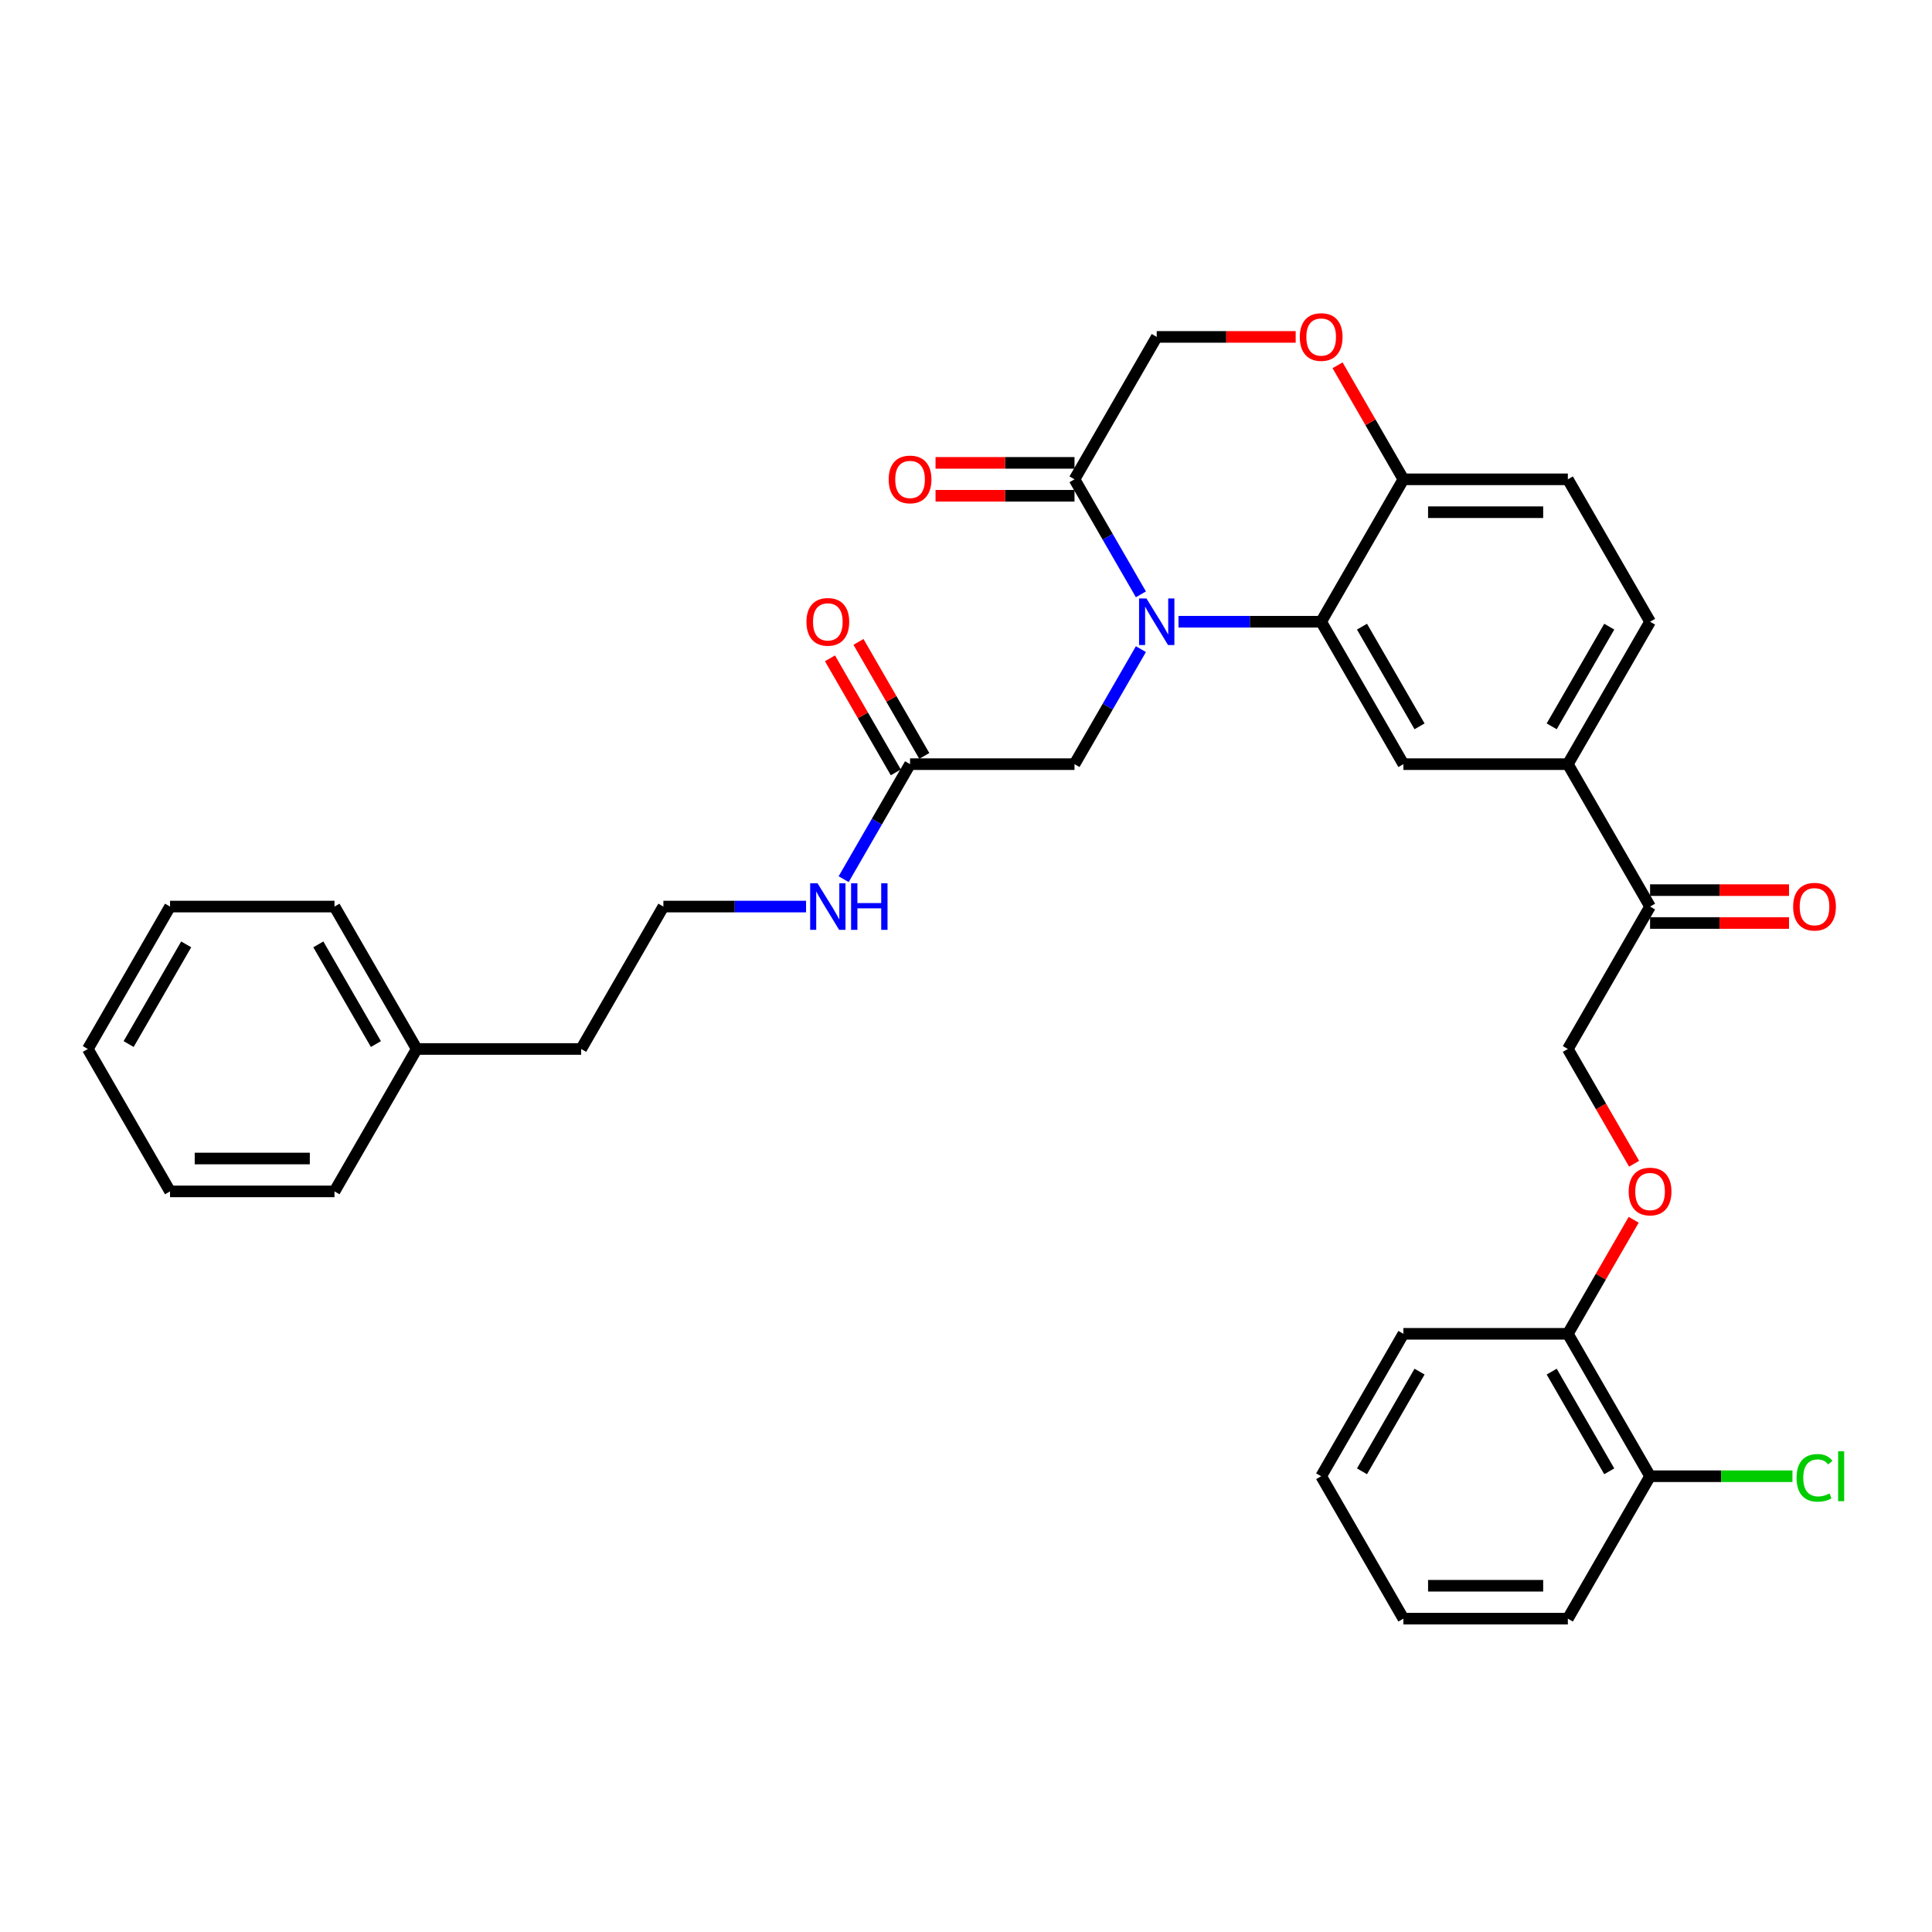 <?xml version='1.0' encoding='iso-8859-1'?>
<svg version='1.1' baseProfile='full'
              xmlns='http://www.w3.org/2000/svg'
                      xmlns:rdkit='http://www.rdkit.org/xml'
                      xmlns:xlink='http://www.w3.org/1999/xlink'
                  xml:space='preserve'
width='1000px' height='1000px' viewBox='0 0 1000 1000'>
<!-- END OF HEADER -->
<rect style='opacity:1.0;fill:#FFFFFF;stroke:none' width='1000' height='1000' x='0' y='0'> </rect>
<path class='bond-0' d='M 215.69,542.951 L 300.808,542.951' style='fill:none;fill-rule:evenodd;stroke:#000000;stroke-width:6px;stroke-linecap:butt;stroke-linejoin:miter;stroke-opacity:1' />
<path class='bond-1' d='M 215.69,542.951 L 173.131,469.237' style='fill:none;fill-rule:evenodd;stroke:#000000;stroke-width:6px;stroke-linecap:butt;stroke-linejoin:miter;stroke-opacity:1' />
<path class='bond-1' d='M 194.563,540.406 L 164.772,488.806' style='fill:none;fill-rule:evenodd;stroke:#000000;stroke-width:6px;stroke-linecap:butt;stroke-linejoin:miter;stroke-opacity:1' />
<path class='bond-2' d='M 215.69,542.951 L 173.131,616.666' style='fill:none;fill-rule:evenodd;stroke:#000000;stroke-width:6px;stroke-linecap:butt;stroke-linejoin:miter;stroke-opacity:1' />
<path class='bond-3' d='M 471.043,395.523 L 453.857,425.29' style='fill:none;fill-rule:evenodd;stroke:#000000;stroke-width:6px;stroke-linecap:butt;stroke-linejoin:miter;stroke-opacity:1' />
<path class='bond-3' d='M 453.857,425.29 L 436.671,455.057' style='fill:none;fill-rule:evenodd;stroke:#0000FF;stroke-width:6px;stroke-linecap:butt;stroke-linejoin:miter;stroke-opacity:1' />
<path class='bond-4' d='M 478.414,391.267 L 461.376,361.756' style='fill:none;fill-rule:evenodd;stroke:#000000;stroke-width:6px;stroke-linecap:butt;stroke-linejoin:miter;stroke-opacity:1' />
<path class='bond-4' d='M 461.376,361.756 L 444.338,332.245' style='fill:none;fill-rule:evenodd;stroke:#FF0000;stroke-width:6px;stroke-linecap:butt;stroke-linejoin:miter;stroke-opacity:1' />
<path class='bond-4' d='M 463.672,399.779 L 446.633,370.268' style='fill:none;fill-rule:evenodd;stroke:#000000;stroke-width:6px;stroke-linecap:butt;stroke-linejoin:miter;stroke-opacity:1' />
<path class='bond-4' d='M 446.633,370.268 L 429.595,340.756' style='fill:none;fill-rule:evenodd;stroke:#FF0000;stroke-width:6px;stroke-linecap:butt;stroke-linejoin:miter;stroke-opacity:1' />
<path class='bond-5' d='M 471.043,395.523 L 556.161,395.523' style='fill:none;fill-rule:evenodd;stroke:#000000;stroke-width:6px;stroke-linecap:butt;stroke-linejoin:miter;stroke-opacity:1' />
<path class='bond-6' d='M 417.215,469.237 L 380.29,469.237' style='fill:none;fill-rule:evenodd;stroke:#0000FF;stroke-width:6px;stroke-linecap:butt;stroke-linejoin:miter;stroke-opacity:1' />
<path class='bond-6' d='M 380.29,469.237 L 343.366,469.237' style='fill:none;fill-rule:evenodd;stroke:#000000;stroke-width:6px;stroke-linecap:butt;stroke-linejoin:miter;stroke-opacity:1' />
<path class='bond-7' d='M 343.366,469.237 L 300.808,542.951' style='fill:none;fill-rule:evenodd;stroke:#000000;stroke-width:6px;stroke-linecap:butt;stroke-linejoin:miter;stroke-opacity:1' />
<path class='bond-8' d='M 845.807,602.349 L 828.66,572.65' style='fill:none;fill-rule:evenodd;stroke:#FF0000;stroke-width:6px;stroke-linecap:butt;stroke-linejoin:miter;stroke-opacity:1' />
<path class='bond-8' d='M 828.66,572.65 L 811.514,542.951' style='fill:none;fill-rule:evenodd;stroke:#000000;stroke-width:6px;stroke-linecap:butt;stroke-linejoin:miter;stroke-opacity:1' />
<path class='bond-9' d='M 845.591,631.357 L 828.552,660.868' style='fill:none;fill-rule:evenodd;stroke:#FF0000;stroke-width:6px;stroke-linecap:butt;stroke-linejoin:miter;stroke-opacity:1' />
<path class='bond-9' d='M 828.552,660.868 L 811.514,690.38' style='fill:none;fill-rule:evenodd;stroke:#000000;stroke-width:6px;stroke-linecap:butt;stroke-linejoin:miter;stroke-opacity:1' />
<path class='bond-10' d='M 811.514,837.808 L 726.396,837.808' style='fill:none;fill-rule:evenodd;stroke:#000000;stroke-width:6px;stroke-linecap:butt;stroke-linejoin:miter;stroke-opacity:1' />
<path class='bond-10' d='M 798.746,820.784 L 739.164,820.784' style='fill:none;fill-rule:evenodd;stroke:#000000;stroke-width:6px;stroke-linecap:butt;stroke-linejoin:miter;stroke-opacity:1' />
<path class='bond-11' d='M 811.514,837.808 L 854.073,764.094' style='fill:none;fill-rule:evenodd;stroke:#000000;stroke-width:6px;stroke-linecap:butt;stroke-linejoin:miter;stroke-opacity:1' />
<path class='bond-12' d='M 726.396,837.808 L 683.837,764.094' style='fill:none;fill-rule:evenodd;stroke:#000000;stroke-width:6px;stroke-linecap:butt;stroke-linejoin:miter;stroke-opacity:1' />
<path class='bond-13' d='M 811.514,395.523 L 854.073,321.809' style='fill:none;fill-rule:evenodd;stroke:#000000;stroke-width:6px;stroke-linecap:butt;stroke-linejoin:miter;stroke-opacity:1' />
<path class='bond-13' d='M 803.155,375.954 L 832.946,324.355' style='fill:none;fill-rule:evenodd;stroke:#000000;stroke-width:6px;stroke-linecap:butt;stroke-linejoin:miter;stroke-opacity:1' />
<path class='bond-14' d='M 811.514,395.523 L 726.396,395.523' style='fill:none;fill-rule:evenodd;stroke:#000000;stroke-width:6px;stroke-linecap:butt;stroke-linejoin:miter;stroke-opacity:1' />
<path class='bond-15' d='M 811.514,395.523 L 854.073,469.237' style='fill:none;fill-rule:evenodd;stroke:#000000;stroke-width:6px;stroke-linecap:butt;stroke-linejoin:miter;stroke-opacity:1' />
<path class='bond-16' d='M 854.073,321.809 L 811.514,248.095' style='fill:none;fill-rule:evenodd;stroke:#000000;stroke-width:6px;stroke-linecap:butt;stroke-linejoin:miter;stroke-opacity:1' />
<path class='bond-17' d='M 811.514,248.095 L 726.396,248.095' style='fill:none;fill-rule:evenodd;stroke:#000000;stroke-width:6px;stroke-linecap:butt;stroke-linejoin:miter;stroke-opacity:1' />
<path class='bond-17' d='M 798.746,265.119 L 739.164,265.119' style='fill:none;fill-rule:evenodd;stroke:#000000;stroke-width:6px;stroke-linecap:butt;stroke-linejoin:miter;stroke-opacity:1' />
<path class='bond-18' d='M 726.396,395.523 L 683.837,321.809' style='fill:none;fill-rule:evenodd;stroke:#000000;stroke-width:6px;stroke-linecap:butt;stroke-linejoin:miter;stroke-opacity:1' />
<path class='bond-18' d='M 734.755,375.954 L 704.964,324.355' style='fill:none;fill-rule:evenodd;stroke:#000000;stroke-width:6px;stroke-linecap:butt;stroke-linejoin:miter;stroke-opacity:1' />
<path class='bond-19' d='M 683.837,321.809 L 726.396,248.095' style='fill:none;fill-rule:evenodd;stroke:#000000;stroke-width:6px;stroke-linecap:butt;stroke-linejoin:miter;stroke-opacity:1' />
<path class='bond-20' d='M 683.837,321.809 L 646.913,321.809' style='fill:none;fill-rule:evenodd;stroke:#000000;stroke-width:6px;stroke-linecap:butt;stroke-linejoin:miter;stroke-opacity:1' />
<path class='bond-20' d='M 646.913,321.809 L 609.989,321.809' style='fill:none;fill-rule:evenodd;stroke:#0000FF;stroke-width:6px;stroke-linecap:butt;stroke-linejoin:miter;stroke-opacity:1' />
<path class='bond-21' d='M 726.396,248.095 L 709.358,218.584' style='fill:none;fill-rule:evenodd;stroke:#000000;stroke-width:6px;stroke-linecap:butt;stroke-linejoin:miter;stroke-opacity:1' />
<path class='bond-21' d='M 709.358,218.584 L 692.319,189.072' style='fill:none;fill-rule:evenodd;stroke:#FF0000;stroke-width:6px;stroke-linecap:butt;stroke-linejoin:miter;stroke-opacity:1' />
<path class='bond-22' d='M 670.644,174.381 L 634.682,174.381' style='fill:none;fill-rule:evenodd;stroke:#FF0000;stroke-width:6px;stroke-linecap:butt;stroke-linejoin:miter;stroke-opacity:1' />
<path class='bond-22' d='M 634.682,174.381 L 598.719,174.381' style='fill:none;fill-rule:evenodd;stroke:#000000;stroke-width:6px;stroke-linecap:butt;stroke-linejoin:miter;stroke-opacity:1' />
<path class='bond-23' d='M 598.719,174.381 L 556.161,248.095' style='fill:none;fill-rule:evenodd;stroke:#000000;stroke-width:6px;stroke-linecap:butt;stroke-linejoin:miter;stroke-opacity:1' />
<path class='bond-24' d='M 556.161,248.095 L 573.346,277.862' style='fill:none;fill-rule:evenodd;stroke:#000000;stroke-width:6px;stroke-linecap:butt;stroke-linejoin:miter;stroke-opacity:1' />
<path class='bond-24' d='M 573.346,277.862 L 590.532,307.629' style='fill:none;fill-rule:evenodd;stroke:#0000FF;stroke-width:6px;stroke-linecap:butt;stroke-linejoin:miter;stroke-opacity:1' />
<path class='bond-25' d='M 556.161,239.583 L 520.198,239.583' style='fill:none;fill-rule:evenodd;stroke:#000000;stroke-width:6px;stroke-linecap:butt;stroke-linejoin:miter;stroke-opacity:1' />
<path class='bond-25' d='M 520.198,239.583 L 484.236,239.583' style='fill:none;fill-rule:evenodd;stroke:#FF0000;stroke-width:6px;stroke-linecap:butt;stroke-linejoin:miter;stroke-opacity:1' />
<path class='bond-25' d='M 556.161,256.607 L 520.198,256.607' style='fill:none;fill-rule:evenodd;stroke:#000000;stroke-width:6px;stroke-linecap:butt;stroke-linejoin:miter;stroke-opacity:1' />
<path class='bond-25' d='M 520.198,256.607 L 484.236,256.607' style='fill:none;fill-rule:evenodd;stroke:#FF0000;stroke-width:6px;stroke-linecap:butt;stroke-linejoin:miter;stroke-opacity:1' />
<path class='bond-26' d='M 590.532,335.99 L 573.346,365.757' style='fill:none;fill-rule:evenodd;stroke:#0000FF;stroke-width:6px;stroke-linecap:butt;stroke-linejoin:miter;stroke-opacity:1' />
<path class='bond-26' d='M 573.346,365.757 L 556.161,395.523' style='fill:none;fill-rule:evenodd;stroke:#000000;stroke-width:6px;stroke-linecap:butt;stroke-linejoin:miter;stroke-opacity:1' />
<path class='bond-27' d='M 854.073,477.749 L 890.035,477.749' style='fill:none;fill-rule:evenodd;stroke:#000000;stroke-width:6px;stroke-linecap:butt;stroke-linejoin:miter;stroke-opacity:1' />
<path class='bond-27' d='M 890.035,477.749 L 925.997,477.749' style='fill:none;fill-rule:evenodd;stroke:#FF0000;stroke-width:6px;stroke-linecap:butt;stroke-linejoin:miter;stroke-opacity:1' />
<path class='bond-27' d='M 854.073,460.726 L 890.035,460.726' style='fill:none;fill-rule:evenodd;stroke:#000000;stroke-width:6px;stroke-linecap:butt;stroke-linejoin:miter;stroke-opacity:1' />
<path class='bond-27' d='M 890.035,460.726 L 925.997,460.726' style='fill:none;fill-rule:evenodd;stroke:#FF0000;stroke-width:6px;stroke-linecap:butt;stroke-linejoin:miter;stroke-opacity:1' />
<path class='bond-28' d='M 854.073,469.237 L 811.514,542.951' style='fill:none;fill-rule:evenodd;stroke:#000000;stroke-width:6px;stroke-linecap:butt;stroke-linejoin:miter;stroke-opacity:1' />
<path class='bond-29' d='M 683.837,764.094 L 726.396,690.38' style='fill:none;fill-rule:evenodd;stroke:#000000;stroke-width:6px;stroke-linecap:butt;stroke-linejoin:miter;stroke-opacity:1' />
<path class='bond-29' d='M 704.964,761.548 L 734.755,709.948' style='fill:none;fill-rule:evenodd;stroke:#000000;stroke-width:6px;stroke-linecap:butt;stroke-linejoin:miter;stroke-opacity:1' />
<path class='bond-30' d='M 726.396,690.38 L 811.514,690.38' style='fill:none;fill-rule:evenodd;stroke:#000000;stroke-width:6px;stroke-linecap:butt;stroke-linejoin:miter;stroke-opacity:1' />
<path class='bond-31' d='M 811.514,690.38 L 854.073,764.094' style='fill:none;fill-rule:evenodd;stroke:#000000;stroke-width:6px;stroke-linecap:butt;stroke-linejoin:miter;stroke-opacity:1' />
<path class='bond-31' d='M 803.155,709.948 L 832.946,761.548' style='fill:none;fill-rule:evenodd;stroke:#000000;stroke-width:6px;stroke-linecap:butt;stroke-linejoin:miter;stroke-opacity:1' />
<path class='bond-32' d='M 854.073,764.094 L 890.92,764.094' style='fill:none;fill-rule:evenodd;stroke:#000000;stroke-width:6px;stroke-linecap:butt;stroke-linejoin:miter;stroke-opacity:1' />
<path class='bond-32' d='M 890.92,764.094 L 927.767,764.094' style='fill:none;fill-rule:evenodd;stroke:#00CC00;stroke-width:6px;stroke-linecap:butt;stroke-linejoin:miter;stroke-opacity:1' />
<path class='bond-33' d='M 173.131,469.237 L 88.013,469.237' style='fill:none;fill-rule:evenodd;stroke:#000000;stroke-width:6px;stroke-linecap:butt;stroke-linejoin:miter;stroke-opacity:1' />
<path class='bond-34' d='M 173.131,616.666 L 88.013,616.666' style='fill:none;fill-rule:evenodd;stroke:#000000;stroke-width:6px;stroke-linecap:butt;stroke-linejoin:miter;stroke-opacity:1' />
<path class='bond-34' d='M 160.363,599.642 L 100.781,599.642' style='fill:none;fill-rule:evenodd;stroke:#000000;stroke-width:6px;stroke-linecap:butt;stroke-linejoin:miter;stroke-opacity:1' />
<path class='bond-35' d='M 88.013,469.237 L 45.455,542.951' style='fill:none;fill-rule:evenodd;stroke:#000000;stroke-width:6px;stroke-linecap:butt;stroke-linejoin:miter;stroke-opacity:1' />
<path class='bond-35' d='M 96.372,488.806 L 66.581,540.406' style='fill:none;fill-rule:evenodd;stroke:#000000;stroke-width:6px;stroke-linecap:butt;stroke-linejoin:miter;stroke-opacity:1' />
<path class='bond-36' d='M 88.013,616.666 L 45.455,542.951' style='fill:none;fill-rule:evenodd;stroke:#000000;stroke-width:6px;stroke-linecap:butt;stroke-linejoin:miter;stroke-opacity:1' />
<path  class='atom-2' d='M 423.156 457.185
L 431.055 469.952
Q 431.838 471.212, 433.098 473.493
Q 434.357 475.774, 434.425 475.911
L 434.425 457.185
L 437.626 457.185
L 437.626 481.29
L 434.323 481.29
L 425.845 467.331
Q 424.858 465.696, 423.803 463.824
Q 422.781 461.951, 422.475 461.373
L 422.475 481.29
L 419.342 481.29
L 419.342 457.185
L 423.156 457.185
' fill='#0000FF'/>
<path  class='atom-2' d='M 440.52 457.185
L 443.788 457.185
L 443.788 467.433
L 456.113 467.433
L 456.113 457.185
L 459.382 457.185
L 459.382 481.29
L 456.113 481.29
L 456.113 470.157
L 443.788 470.157
L 443.788 481.29
L 440.52 481.29
L 440.52 457.185
' fill='#0000FF'/>
<path  class='atom-3' d='M 417.419 321.877
Q 417.419 316.089, 420.279 312.855
Q 423.139 309.62, 428.484 309.62
Q 433.83 309.62, 436.689 312.855
Q 439.549 316.089, 439.549 321.877
Q 439.549 327.733, 436.655 331.07
Q 433.761 334.373, 428.484 334.373
Q 423.173 334.373, 420.279 331.07
Q 417.419 327.767, 417.419 321.877
M 428.484 331.649
Q 432.161 331.649, 434.136 329.197
Q 436.145 326.712, 436.145 321.877
Q 436.145 317.145, 434.136 314.761
Q 432.161 312.344, 428.484 312.344
Q 424.807 312.344, 422.798 314.727
Q 420.824 317.111, 420.824 321.877
Q 420.824 326.746, 422.798 329.197
Q 424.807 331.649, 428.484 331.649
' fill='#FF0000'/>
<path  class='atom-5' d='M 843.007 616.734
Q 843.007 610.946, 845.867 607.711
Q 848.727 604.477, 854.073 604.477
Q 859.418 604.477, 862.278 607.711
Q 865.138 610.946, 865.138 616.734
Q 865.138 622.59, 862.244 625.926
Q 859.35 629.229, 854.073 629.229
Q 848.761 629.229, 845.867 625.926
Q 843.007 622.624, 843.007 616.734
M 854.073 626.505
Q 857.75 626.505, 859.724 624.054
Q 861.733 621.568, 861.733 616.734
Q 861.733 612.001, 859.724 609.618
Q 857.75 607.2, 854.073 607.2
Q 850.395 607.2, 848.387 609.584
Q 846.412 611.967, 846.412 616.734
Q 846.412 621.602, 848.387 624.054
Q 850.395 626.505, 854.073 626.505
' fill='#FF0000'/>
<path  class='atom-14' d='M 672.772 174.449
Q 672.772 168.661, 675.632 165.427
Q 678.492 162.192, 683.837 162.192
Q 689.183 162.192, 692.043 165.427
Q 694.902 168.661, 694.902 174.449
Q 694.902 180.305, 692.008 183.642
Q 689.114 186.944, 683.837 186.944
Q 678.526 186.944, 675.632 183.642
Q 672.772 180.339, 672.772 174.449
M 683.837 184.221
Q 687.514 184.221, 689.489 181.769
Q 691.498 179.284, 691.498 174.449
Q 691.498 169.717, 689.489 167.333
Q 687.514 164.916, 683.837 164.916
Q 680.16 164.916, 678.151 167.299
Q 676.177 169.683, 676.177 174.449
Q 676.177 179.318, 678.151 181.769
Q 680.16 184.221, 683.837 184.221
' fill='#FF0000'/>
<path  class='atom-17' d='M 593.391 309.757
L 601.29 322.524
Q 602.073 323.784, 603.333 326.065
Q 604.593 328.346, 604.661 328.482
L 604.661 309.757
L 607.861 309.757
L 607.861 333.862
L 604.559 333.862
L 596.081 319.903
Q 595.093 318.268, 594.038 316.396
Q 593.017 314.523, 592.71 313.944
L 592.71 333.862
L 589.578 333.862
L 589.578 309.757
L 593.391 309.757
' fill='#0000FF'/>
<path  class='atom-18' d='M 459.978 248.163
Q 459.978 242.375, 462.838 239.141
Q 465.698 235.906, 471.043 235.906
Q 476.388 235.906, 479.248 239.141
Q 482.108 242.375, 482.108 248.163
Q 482.108 254.019, 479.214 257.356
Q 476.32 260.659, 471.043 260.659
Q 465.732 260.659, 462.838 257.356
Q 459.978 254.053, 459.978 248.163
M 471.043 257.935
Q 474.72 257.935, 476.695 255.483
Q 478.704 252.998, 478.704 248.163
Q 478.704 243.431, 476.695 241.047
Q 474.72 238.63, 471.043 238.63
Q 467.366 238.63, 465.357 241.013
Q 463.382 243.397, 463.382 248.163
Q 463.382 253.032, 465.357 255.483
Q 467.366 257.935, 471.043 257.935
' fill='#FF0000'/>
<path  class='atom-20' d='M 928.125 469.305
Q 928.125 463.517, 930.985 460.283
Q 933.845 457.049, 939.19 457.049
Q 944.536 457.049, 947.396 460.283
Q 950.256 463.517, 950.256 469.305
Q 950.256 475.162, 947.362 478.498
Q 944.468 481.801, 939.19 481.801
Q 933.879 481.801, 930.985 478.498
Q 928.125 475.196, 928.125 469.305
M 939.19 479.077
Q 942.867 479.077, 944.842 476.626
Q 946.851 474.14, 946.851 469.305
Q 946.851 464.573, 944.842 462.19
Q 942.867 459.772, 939.19 459.772
Q 935.513 459.772, 933.504 462.156
Q 931.53 464.539, 931.53 469.305
Q 931.53 474.174, 933.504 476.626
Q 935.513 479.077, 939.19 479.077
' fill='#FF0000'/>
<path  class='atom-27' d='M 929.895 764.928
Q 929.895 758.936, 932.687 755.803
Q 935.513 752.637, 940.859 752.637
Q 945.829 752.637, 948.485 756.144
L 946.238 757.982
Q 944.297 755.429, 940.859 755.429
Q 937.215 755.429, 935.275 757.88
Q 933.368 760.297, 933.368 764.928
Q 933.368 769.694, 935.343 772.146
Q 937.352 774.597, 941.233 774.597
Q 943.889 774.597, 946.987 772.997
L 947.94 775.551
Q 946.681 776.368, 944.774 776.844
Q 942.867 777.321, 940.756 777.321
Q 935.513 777.321, 932.687 774.121
Q 929.895 770.92, 929.895 764.928
' fill='#00CC00'/>
<path  class='atom-27' d='M 951.413 751.173
L 954.545 751.173
L 954.545 777.015
L 951.413 777.015
L 951.413 751.173
' fill='#00CC00'/>
</svg>
